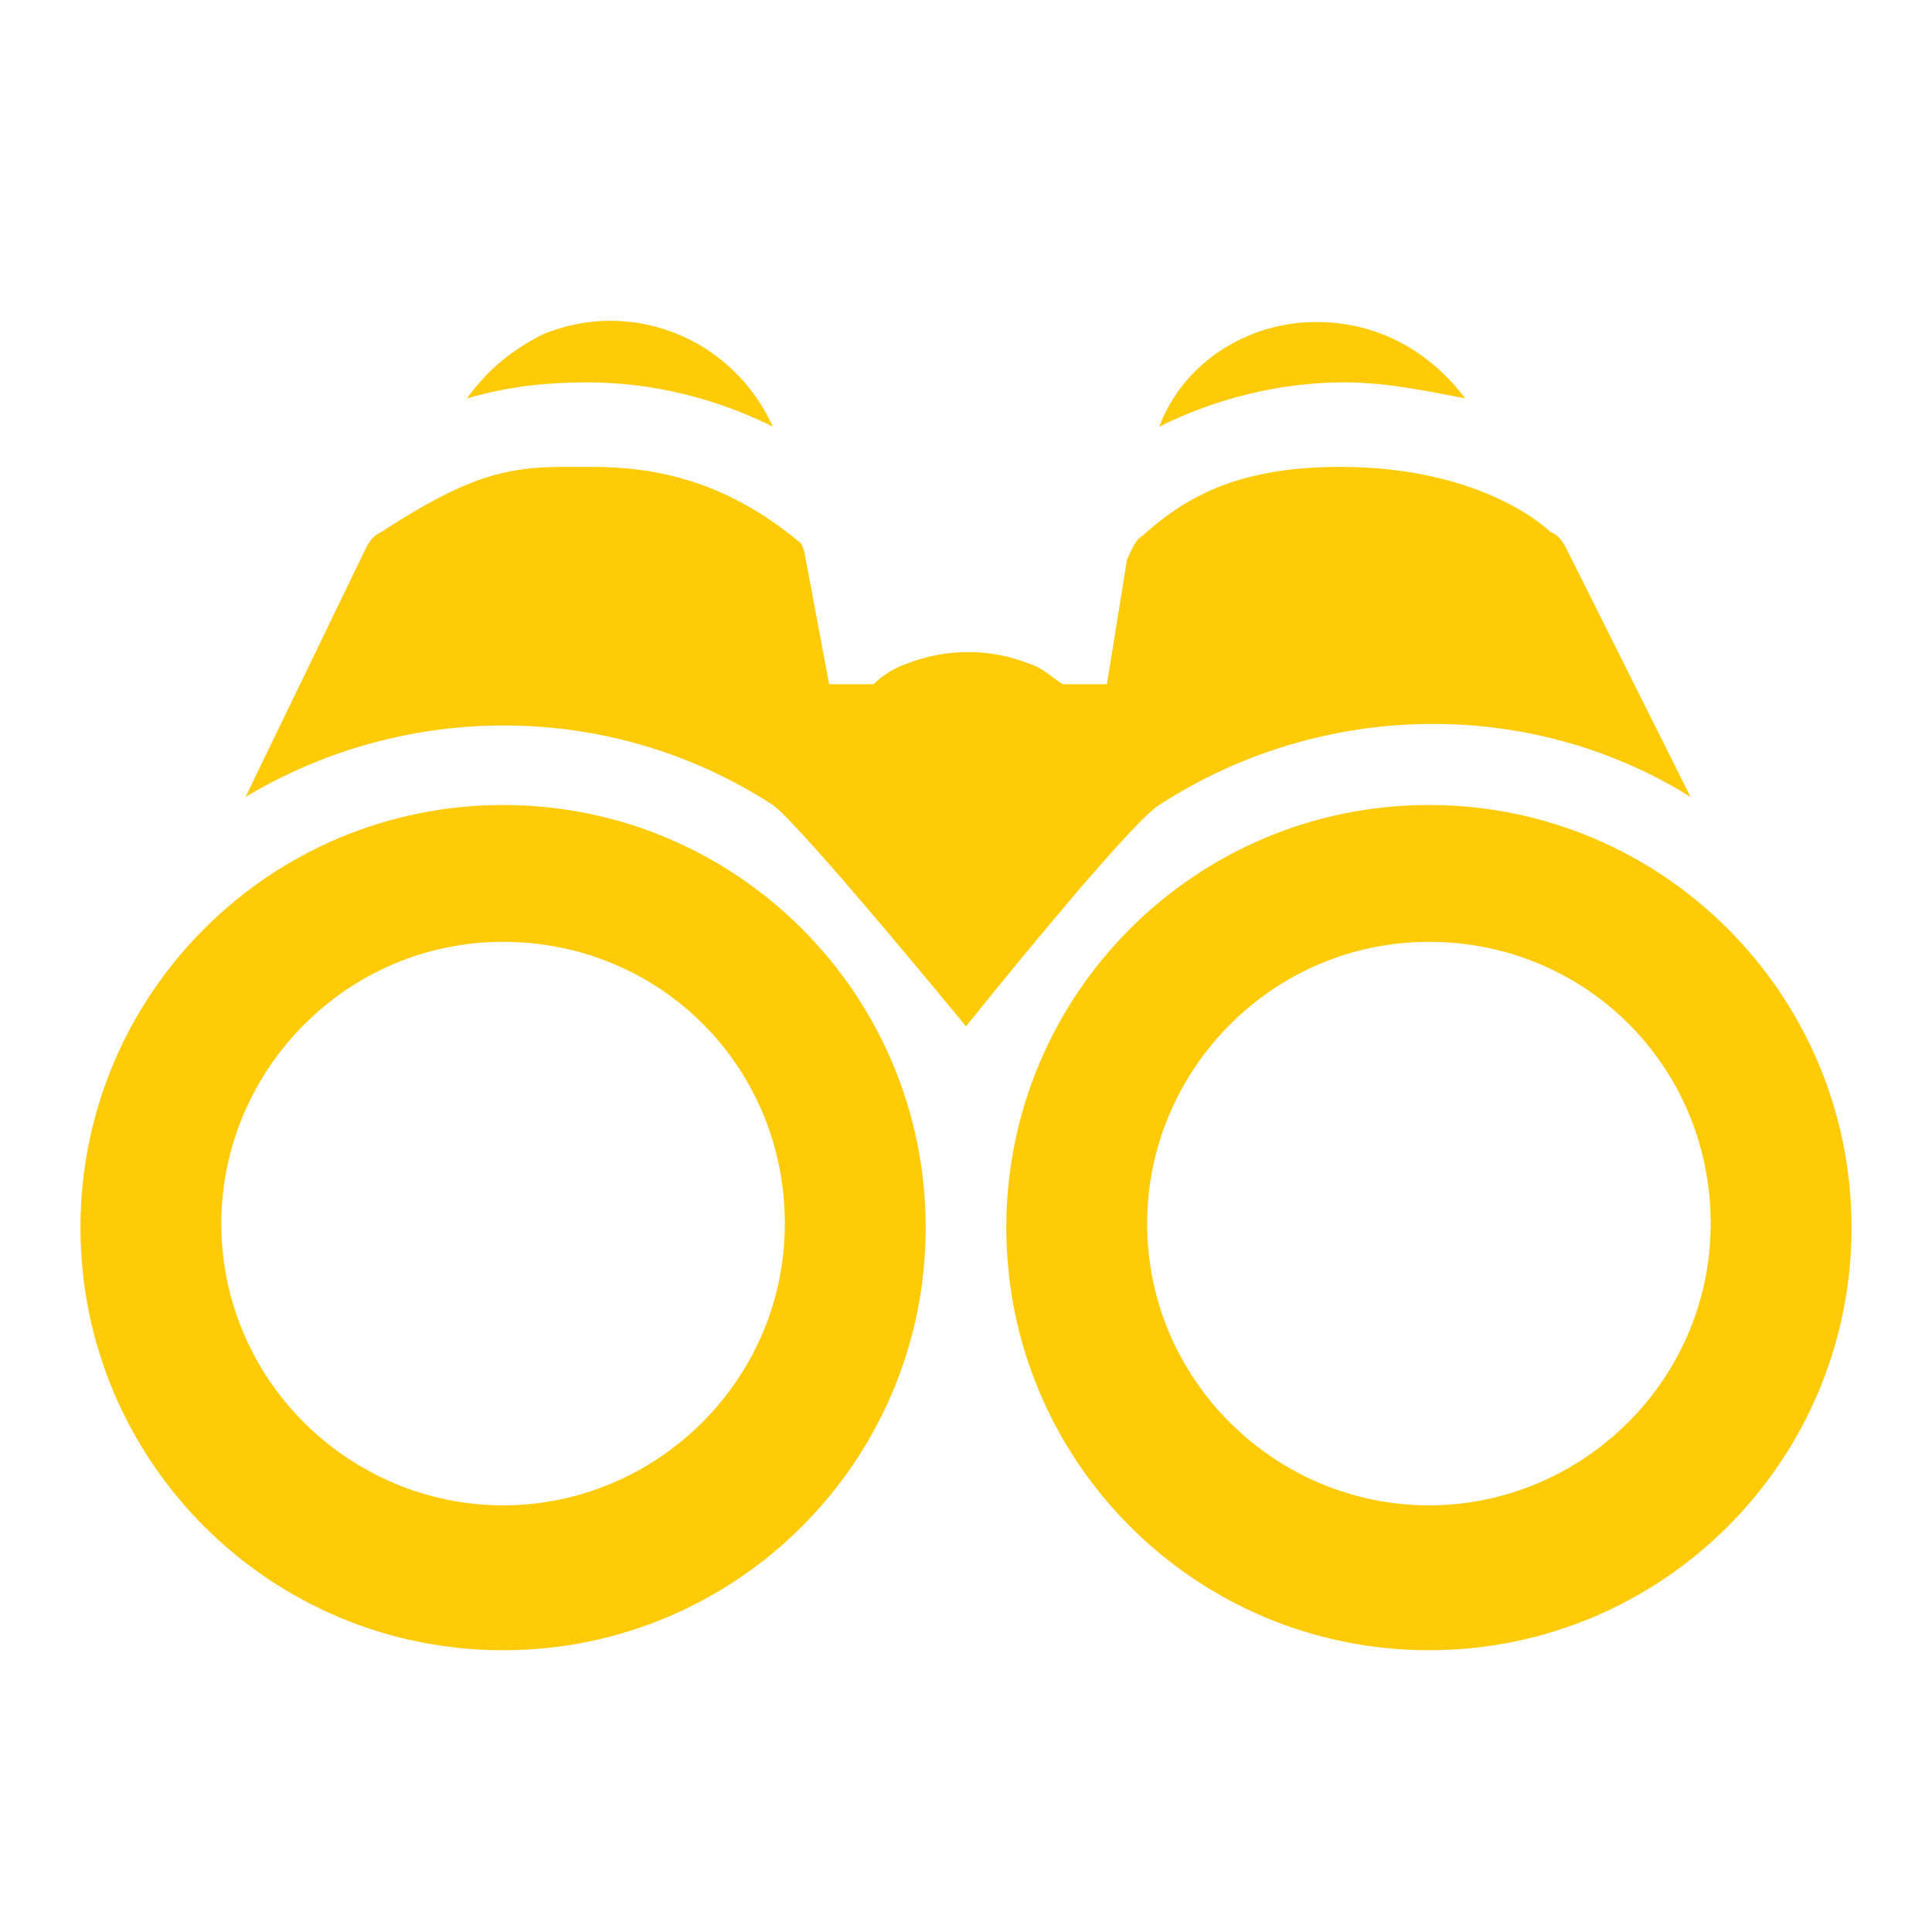 <?xml version="1.0" encoding="UTF-8"?>
<svg xmlns="http://www.w3.org/2000/svg" width="56" height="56" viewBox="0 0 56 56" fill="none">
  <path d="M13.535 11.55C14.702 11.2 15.868 11.083 17.035 11.083C18.902 11.083 20.768 11.55 22.402 12.367C21.235 9.8 18.319 8.633 15.752 9.683C14.819 10.15 14.118 10.733 13.535 11.55Z" fill="#ffcb08"></path>
  <path d="M33.602 12.367C35.235 11.55 37.102 11.083 38.968 11.083C40.135 11.083 41.302 11.317 42.468 11.55C41.418 10.15 39.902 9.333 38.152 9.333C36.168 9.333 34.302 10.5 33.602 12.367Z" fill="#ffcb08"></path>
  <path d="M33.6 23.333C38.267 20.3 44.334 20.183 49.001 23.1L45.384 15.867C45.267 15.633 45.151 15.517 44.917 15.4C44.917 15.4 43.05 13.533 38.85 13.533C36.167 13.533 34.534 14.233 33.134 15.517C32.901 15.633 32.784 15.983 32.667 16.217L32.084 19.833H30.8C30.451 19.6 30.217 19.367 29.867 19.25C28.701 18.783 27.417 18.783 26.25 19.25C25.901 19.367 25.55 19.6 25.317 19.833H24.034L23.334 16.1C23.334 15.983 23.217 15.75 23.217 15.75C21 13.883 18.901 13.533 17.151 13.533C15.167 13.533 14.117 13.417 11.084 15.4C10.851 15.517 10.734 15.633 10.617 15.867L7.117 23.1C11.784 20.3 17.734 20.3 22.401 23.333C23.217 23.917 28 29.75 28 29.75C28 29.75 32.667 23.917 33.6 23.333Z" fill="#ffcb08"></path>
  <path d="M14.582 23.333C7.815 23.333 2.332 28.817 2.332 35.583C2.332 42.35 7.815 47.833 14.582 47.833C21.349 47.833 26.832 42.35 26.832 35.583C26.832 28.817 21.349 23.333 14.582 23.333ZM14.582 43.633C10.149 43.633 6.415 40.017 6.415 35.467C6.415 31.033 10.032 27.3 14.582 27.3C19.132 27.3 22.749 30.917 22.749 35.467C22.749 40.017 19.015 43.633 14.582 43.633Z" fill="#ffcb08"></path>
  <path d="M41.418 23.333C34.651 23.333 29.168 28.817 29.168 35.583C29.168 42.35 34.651 47.833 41.418 47.833C48.185 47.833 53.668 42.35 53.668 35.583C53.668 28.817 48.185 23.333 41.418 23.333ZM41.418 43.633C36.985 43.633 33.251 40.017 33.251 35.467C33.251 31.033 36.868 27.3 41.418 27.3C45.968 27.3 49.585 30.917 49.585 35.467C49.585 40.017 45.851 43.633 41.418 43.633Z" fill="#ffcb08"></path>
</svg>
